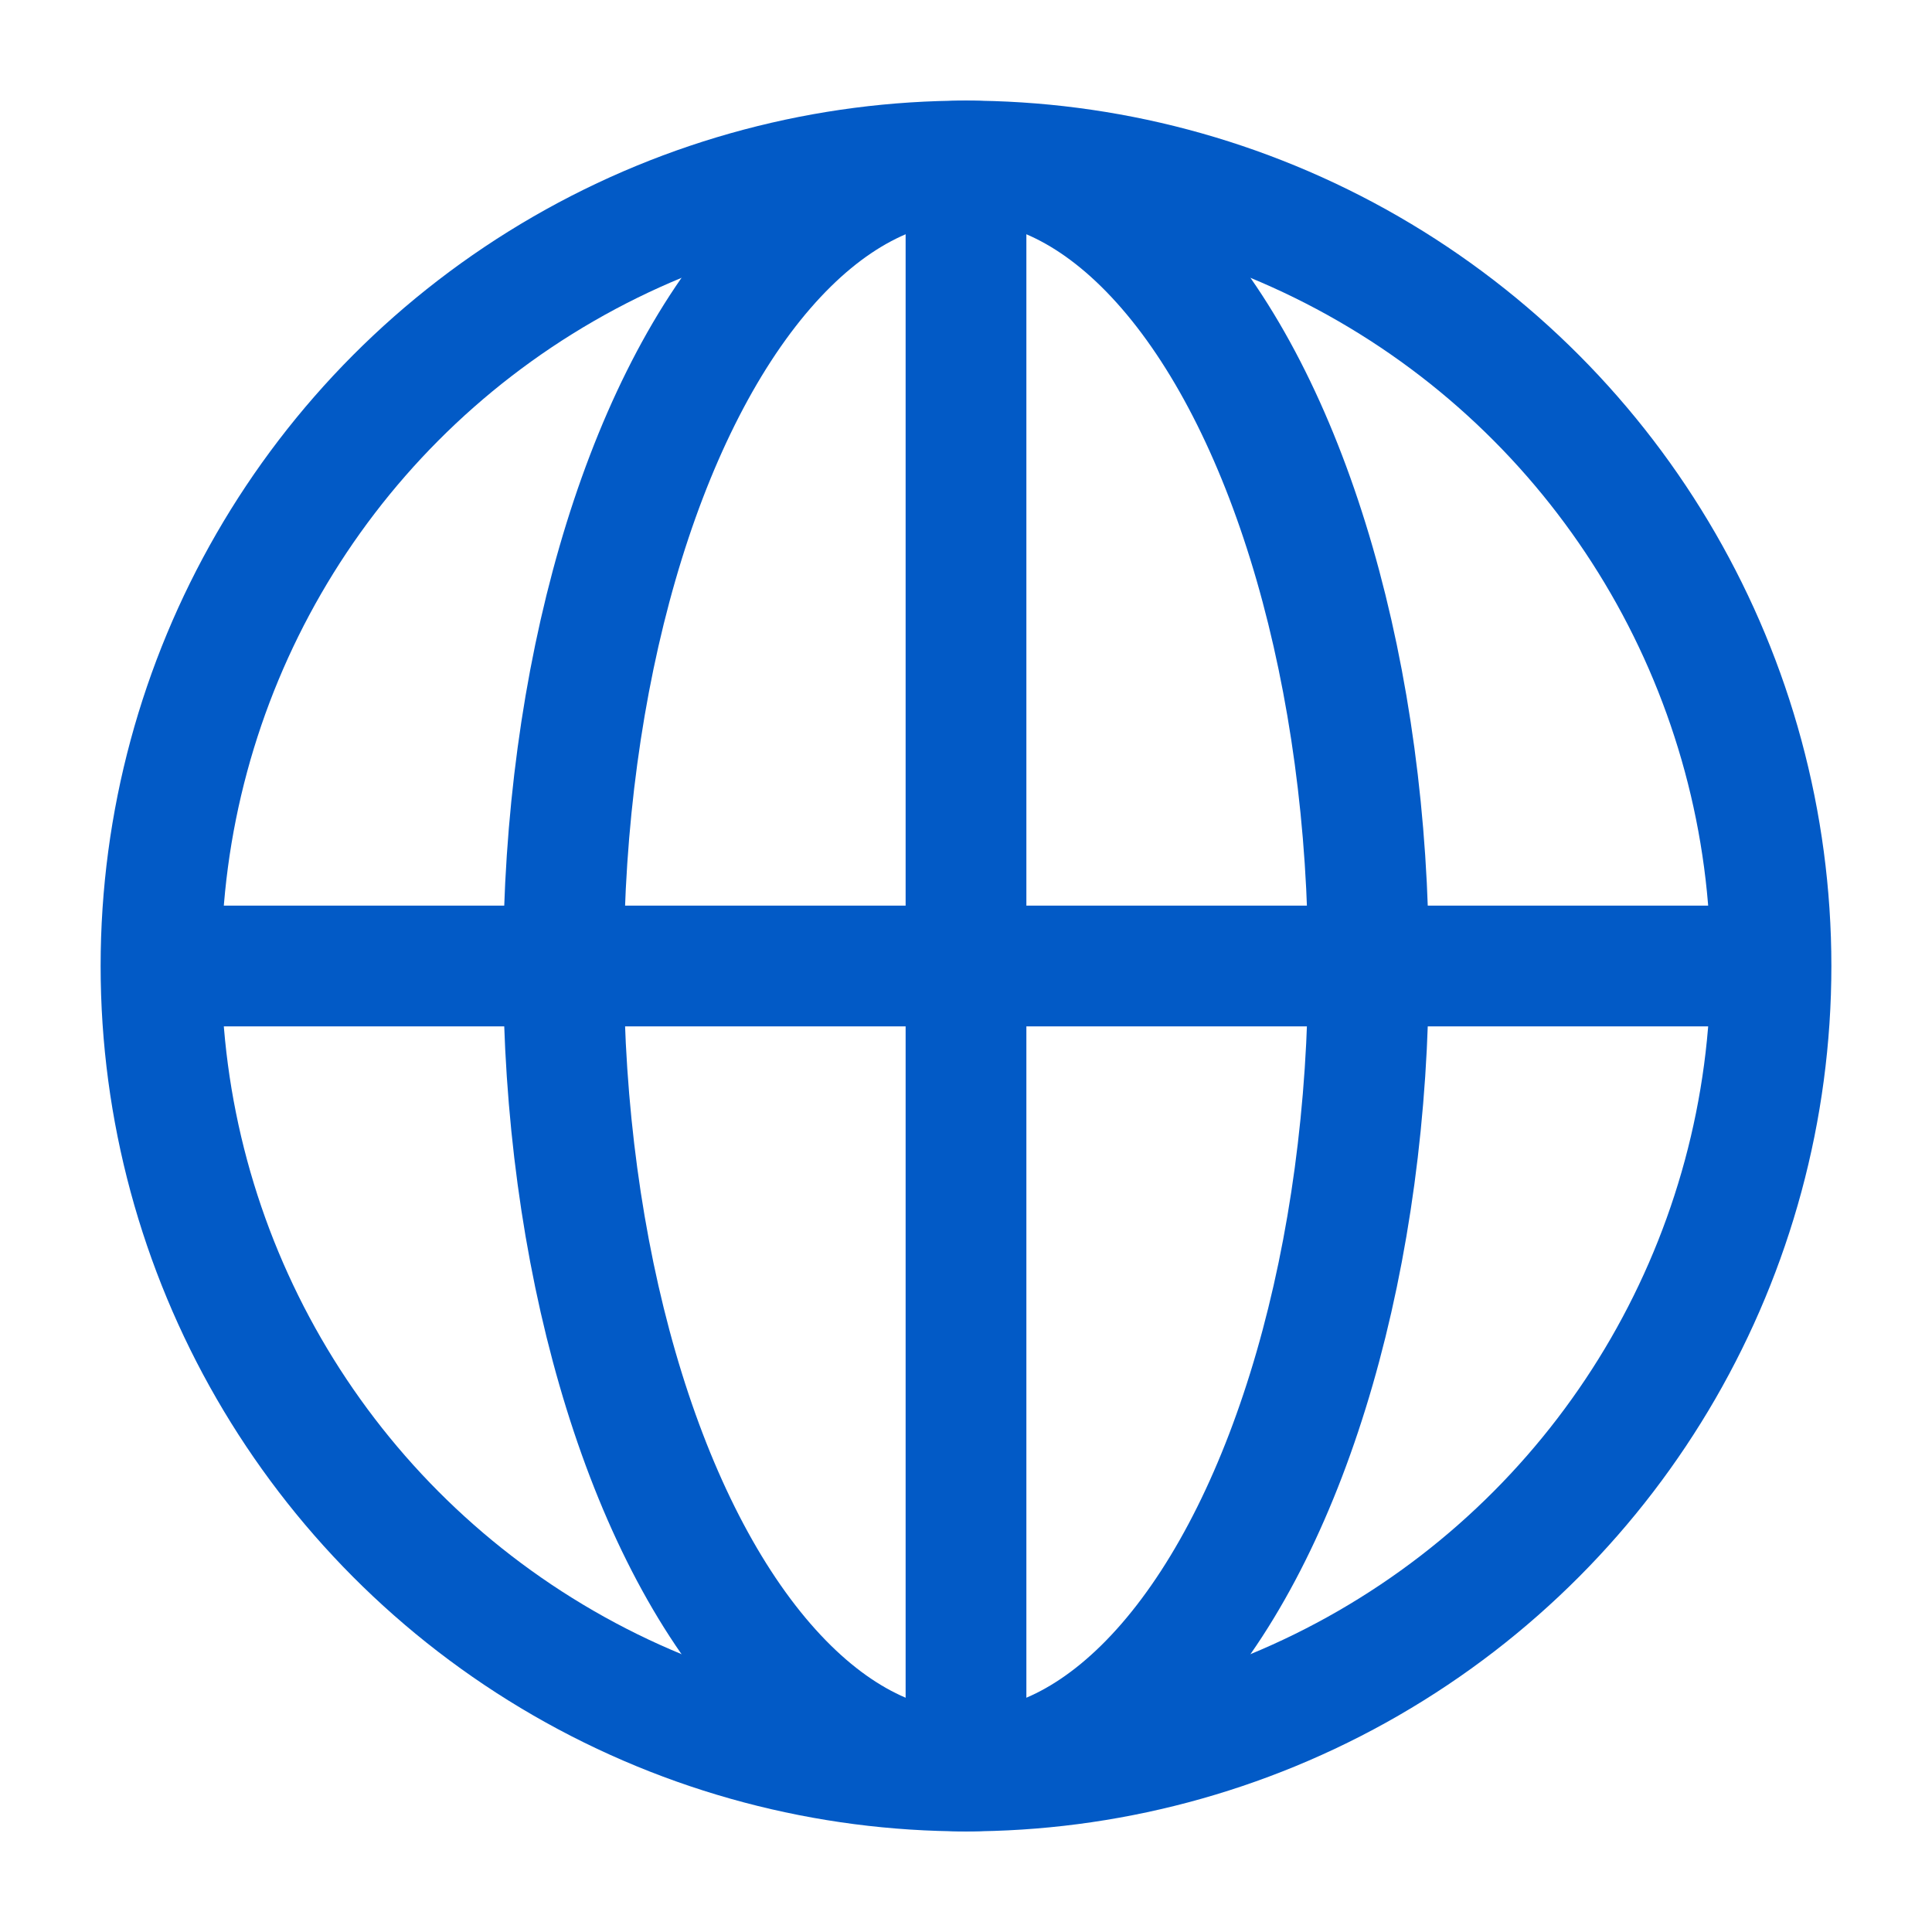 <svg width="48" height="48" viewBox="0 0 48 48" fill="none" xmlns="http://www.w3.org/2000/svg">
<circle cx="24" cy="24" r="20" stroke="#025AC6" stroke-width="3"/>
<ellipse cx="24" cy="24" rx="10" ry="20" stroke="#025AC6" stroke-width="3"/>
<line x1="4" y1="24" x2="44" y2="24" stroke="#025AC6" stroke-width="3"/>
<line x1="24" y1="44" x2="24" y2="4" stroke="#025AC6" stroke-width="3"/>
</svg>
